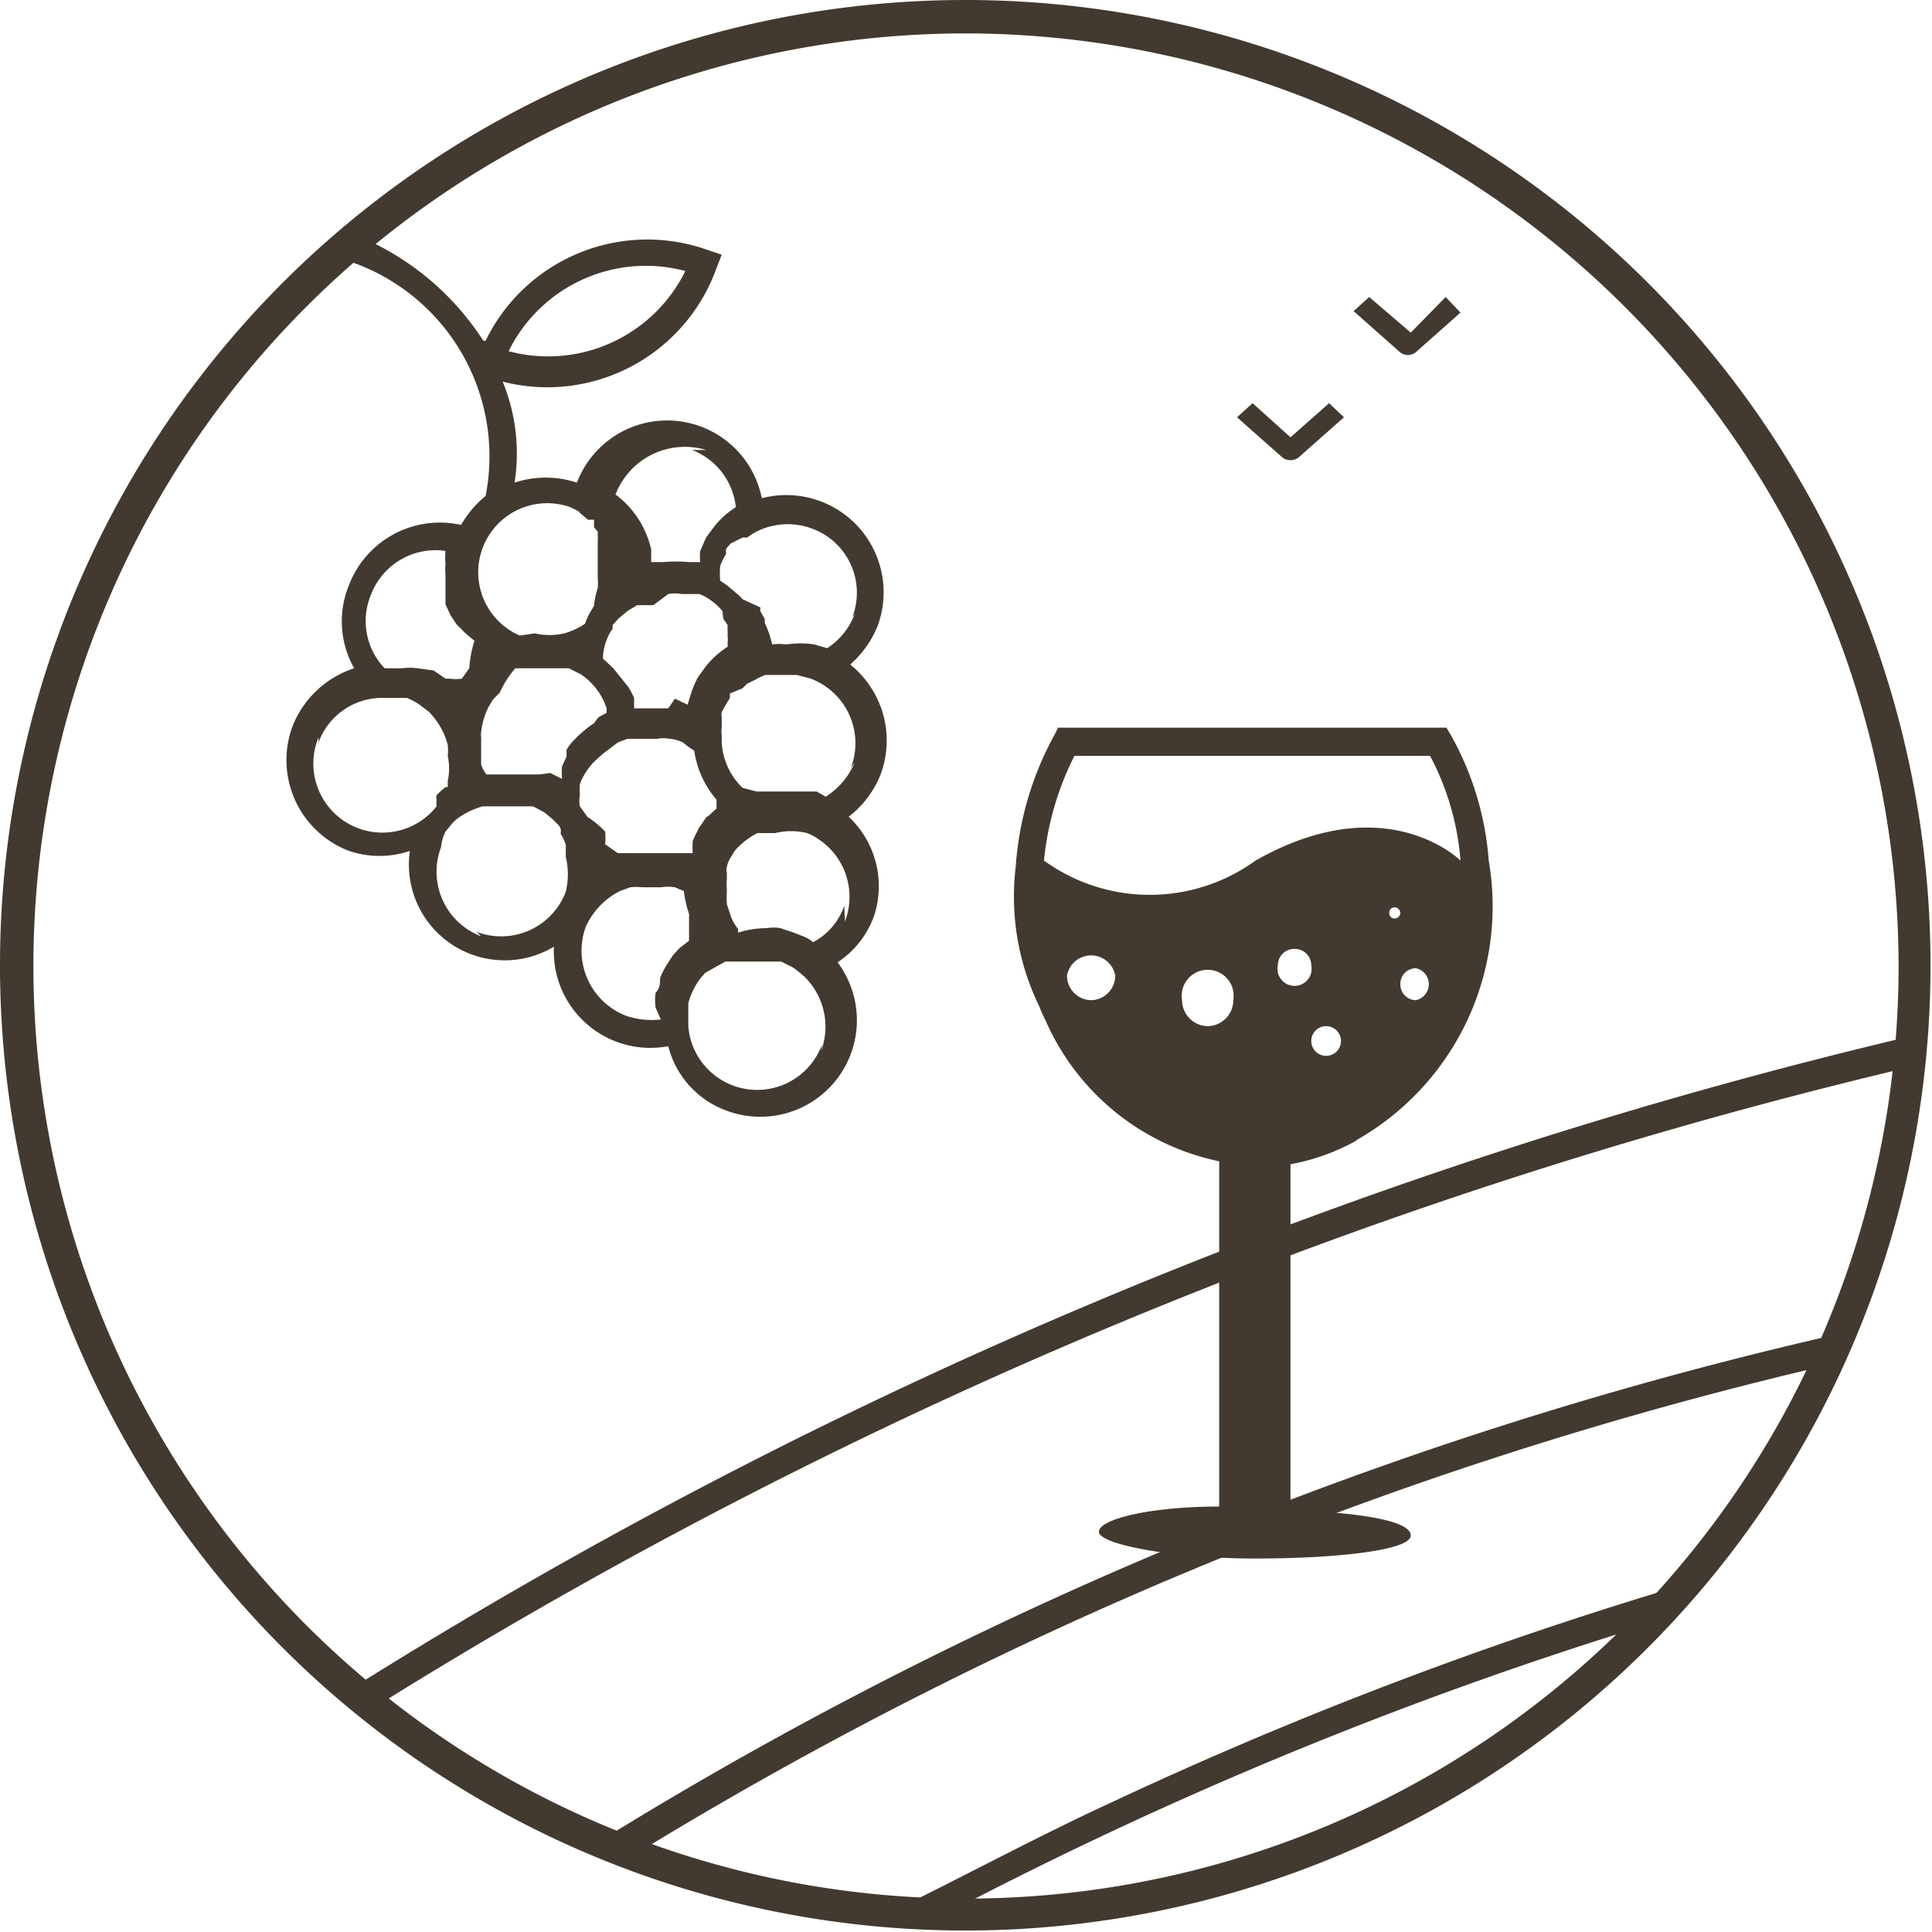 <svg xmlns="http://www.w3.org/2000/svg" viewBox="0 0 26.02 26.02">
  <defs>
    <style>
      .cls-1 {
        fill: #423930;
      }
    </style>
  </defs>
  <title>Middel 5</title>
  <g id="Laag_2" data-name="Laag 2">
    <g id="INSIDE_kapitalen" data-name="INSIDE kapitalen">
      <g>
        <path class="cls-1" d="M6.51,4.59A3.69,3.69,0,0,0,4.67,3.12l-.13.35a2.77,2.77,0,0,1,2,3.21,1.37,1.37,0,0,0-.33.39,1.31,1.31,0,0,0-1.51.81A1.28,1.28,0,0,0,4.77,9a1.34,1.34,0,0,0-.83.78,1.31,1.31,0,0,0,.76,1.68,1.28,1.28,0,0,0,.82,0,1.29,1.29,0,0,0,1.94,1.29A1.3,1.3,0,0,0,9,14.09a1.25,1.25,0,0,0,.79.87,1.3,1.3,0,0,0,1.49-2,1.25,1.25,0,0,0,.49-.62A1.28,1.28,0,0,0,11.43,11a1.35,1.35,0,0,0,.43-.57,1.31,1.31,0,0,0-.41-1.48,1.38,1.38,0,0,0,.37-.52,1.31,1.31,0,0,0-1.56-1.72,1.3,1.3,0,0,0-2.49-.21h0a1.34,1.34,0,0,0-.84,0,2.54,2.54,0,0,0-.16-1.36A2.42,2.42,0,0,0,9.65,3.61l.07-.18-.18-.06a2.42,2.42,0,0,0-3,1.22ZM7.8,6.9h0l0,0L7.92,7,8,7,8,7.1l.05.06,0,.06a.25.25,0,0,1,0,.07l0,.07,0,.07,0,.15v.2a.7.7,0,0,1,0,.14h0A1.15,1.15,0,0,0,8,8.16l0,0-.06.1,0,0a.84.84,0,0,0-.06.14h0a1,1,0,0,1-.28.13h0a.9.9,0,0,1-.4,0h0L7,8.56a.93.93,0,0,1,.65-1.74.8.8,0,0,1,.16.08ZM9.74,8.33l.06.09,0,0a.59.59,0,0,0,0,.08s0,0,0,0l0,.08a.43.43,0,0,1,0,0,.19.19,0,0,1,0,.07s0,0,0,.06h0a1.2,1.2,0,0,0-.29.26l0,0-.11.15,0,0a1.42,1.42,0,0,0-.08.18l-.06.19h0l-.17-.08L9,9.54H8.69l-.15,0h0s0,0,0,0l0-.14,0,0a1.09,1.09,0,0,0-.08-.15v0L8.26,9h0l-.14-.13h0a.7.7,0,0,1,.05-.25.53.53,0,0,1,.08-.15s0,0,0-.05l.08-.09,0,0,.12-.1h0l.13-.08.13,0H8.8L9,8H9a.55.55,0,0,1,.18,0h0l.18,0,.06,0a.79.79,0,0,1,.31.23ZM9.52,11a.86.86,0,0,0-.07.1l0,0a.33.33,0,0,0-.06.1l0,0a.75.75,0,0,0-.06.13,1,1,0,0,0,0,.16l0,0-.12,0-.08,0H8.61l-.1,0h0l-.1,0h0l-.09,0h0l-.17-.12a.86.86,0,0,0,0-.17v0A1.3,1.3,0,0,0,7.91,11h0l-.1-.14v0a.38.38,0,0,1,0-.15v0a.83.83,0,0,1,0-.15.8.8,0,0,1,.08-.16v0a1.13,1.13,0,0,1,.1-.13h0l.12-.11h0L8.32,10h0l.13-.05.07,0h.33a.48.48,0,0,1,.17,0A.51.51,0,0,1,9.2,10l.06.05.09.06a1.29,1.29,0,0,0,.3.66v.12l-.11.1,0,0Zm-2.25-.57-.17,0h0l-.16,0H6.7l-.15,0h0a.54.54,0,0,1-.07-.13v0s0,0,0-.07v-.05s0,0,0-.07,0,0,0-.06,0-.05,0-.07a.43.43,0,0,0,0-.05.25.25,0,0,1,0-.07v0a1,1,0,0,1,.1-.34l.06-.1,0,0,.09-.09v0A1.34,1.34,0,0,1,6.94,9H7l.1,0h.05l.11,0h.32l.08,0,.16.08,0,0a.88.88,0,0,1,.35.46v.06l-.11.06L8,9.74H8A1.66,1.66,0,0,0,7.7,10h0a.61.61,0,0,0-.07.1h0l0,.09v0l-.06.13a.85.85,0,0,0,0,.17v0h0l-.16-.08ZM5.18,9A.92.92,0,0,1,5,8a.93.93,0,0,1,1-.58v0a.88.88,0,0,0,0,.17H6a.86.86,0,0,0,0,.16v0l0,.17V8c0,.05,0,.09,0,.14l0,0,.07.15,0,0,.08.12,0,0,.12.12,0,0,.12.1h0A1.55,1.55,0,0,0,6.32,9l0,0-.1.14v0l0,0a.53.53,0,0,1-.16,0H6l-.16-.11,0,0L5.62,9A.76.76,0,0,0,5.42,9h0l-.2,0Zm-.89,1a.91.91,0,0,1,.82-.6H5.3l.18,0a.91.91,0,0,1,.17.09h0l.13.1a1,1,0,0,1,.25.44s0,0,0,0a.77.77,0,0,1,0,.15v0a.8.8,0,0,1,0,.34l0,.08H6l-.06.05,0,0-.06.06,0,0a.18.18,0,0,0,0,.07l0,0a.35.35,0,0,0,0,.08h0A.93.93,0,0,1,4.29,9.93Zm2.19,2.61a.93.93,0,0,1-.54-1.2A.61.61,0,0,1,6,11.2l0,0,.09-.11,0,0a.58.58,0,0,1,.12-.1h0a1.08,1.08,0,0,1,.29-.13l.07,0H7l.18,0,.15.08h0l.11.09,0,0,.06.06a.18.18,0,0,1,.05.07.16.16,0,0,1,0,.07.52.52,0,0,1,.07.15l0,.07s0,.06,0,.09a1,1,0,0,1,0,.47.93.93,0,0,1-1.2.54ZM8.9,13.73a1.07,1.07,0,0,1-.47-.05.94.94,0,0,1-.54-1.2A1,1,0,0,1,8.35,12l.14-.05h0a.76.76,0,0,1,.16,0H8.9a.59.59,0,0,1,.19,0l.12.05a1.55,1.55,0,0,0,.07.31s0,0,0,.06l0,.09,0,.08,0,.07,0,.06h0l-.13.1,0,0-.09.1,0,0-.09.14,0,0a1.19,1.19,0,0,0-.08.16c0,.07,0,.14-.06.2v0a.68.68,0,0,0,0,.2v0Zm2.17.34a.93.93,0,0,1-1.8-.25v-.17s0-.06,0-.09a.43.43,0,0,0,0-.05,1,1,0,0,1,.16-.33l0,0,.07-.08,0,0L9.68,13l.09-.05.05,0,.08,0,.1,0h.35l.17,0,.16.08.08.06.07.06h0a.94.94,0,0,1,.23,1Zm.3-1.87a.88.88,0,0,1-.42.49h0a.41.41,0,0,0-.11-.07l0,0-.15-.06-.18-.06h0a.55.55,0,0,0-.18,0h0a1.32,1.32,0,0,0-.39.06h0l0-.05,0,0a.6.6,0,0,1-.09-.15h0l-.06-.18h0a1.23,1.23,0,0,1,0-.19v0a.86.86,0,0,1,0-.16.64.64,0,0,1,0-.07.16.16,0,0,1,0-.09.41.41,0,0,1,.07-.15l0,0a.36.36,0,0,1,.07-.1l0,0a1.05,1.05,0,0,1,.27-.2l.13,0,0,0h.11a.9.9,0,0,1,.43,0,.71.71,0,0,1,.15.08h0a.93.93,0,0,1,.36,1.11Zm.14-1.93a1,1,0,0,1-.39.46h0L11,10.66l-.12,0h0l-.09,0h-.53l-.07,0,0,0h0L10,10.61l0,0A.92.92,0,0,1,9.72,10v-.1a.34.34,0,0,1,0-.1v0s0-.06,0-.08l0-.06a.19.19,0,0,1,0-.07l.05-.09.06-.1,0-.06L10,9.27l.06-.06,0,0,.12-.06a.75.75,0,0,1,.13-.06h.05l.12,0h.25l.19.05a.93.93,0,0,1,.54,1.2Zm0-2a.93.93,0,0,1-.37.46h0l-.17-.05h0a1.22,1.22,0,0,0-.38,0h0a.63.63,0,0,0-.19,0h0a1.42,1.42,0,0,0-.1-.29l0-.05-.06-.11,0-.05L10,8.07A.46.46,0,0,0,9.93,8l0,0L9.8,7.89h0l-.1-.07a1,1,0,0,1,0-.2.8.8,0,0,1,.08-.16.18.18,0,0,1,0-.07l.06-.07L10,7.24l.06,0,.09-.06a.94.94,0,0,1,.79-.06.92.92,0,0,1,.54,1.19ZM9.32,6.06a.93.93,0,0,1,.59.77h0a1.2,1.2,0,0,0-.29.26l0,0-.11.15,0,0-.08.18a.1.1,0,0,1,0,0,.83.83,0,0,0,0,.15h0l-.15,0h0a2,2,0,0,0-.35,0h0l-.16,0h0V7.54l0-.14h0a1.27,1.27,0,0,0-.48-.74,1,1,0,0,1,1.22-.6ZM6.85,4.73A2.06,2.06,0,0,1,9.23,3.65,2.06,2.06,0,0,1,6.85,4.73Z"/>
        <path class="cls-1" d="M12.73,25.78a55.18,55.18,0,0,1,9.4-3.88c.17-.17.33-.35.49-.54A55.12,55.12,0,0,0,15,24.26c-1,.46-2,1-3,1.49Q12.37,25.78,12.73,25.78Z"/>
        <path class="cls-1" d="M8.51,25a54.29,54.29,0,0,1,16-6.59c.07-.14.13-.29.19-.43A54.81,54.81,0,0,0,8.07,24.8Z"/>
        <path class="cls-1" d="M5.21,22.89A68.92,68.92,0,0,1,25.6,14.4c.06-.15.13-.3.2-.46a69.51,69.51,0,0,0-21,8.76Z"/>
        <path class="cls-1" d="M18.26,15.36a3.62,3.62,0,0,0,1.79-3.77h0a4.06,4.06,0,0,0-.51-1.69l-.06-.1H14.25l-.05.1a4.28,4.28,0,0,0-.52,1.77A3.37,3.37,0,0,0,14,13.56a1.42,1.42,0,0,0,.08.18s0,0,0,0a3.28,3.28,0,0,0,2.34,1.9v4.65c-.93,0-1.62.17-1.62.34s1,.36,2.1.36S19,20.88,19,20.68s-.69-.31-1.62-.34V15.68a2.88,2.88,0,0,0,.89-.32Zm-.4-1.14a.2.2,0,1,1,.2-.2.2.2,0,0,1-.2.2Zm.92-1.85a.07.07,0,0,1-.07-.07.07.07,0,0,1,.07-.08.08.08,0,0,1,.08.08.08.08,0,0,1-.08.07Zm.29,1.1a.21.21,0,0,1-.21-.21.21.21,0,0,1,.21-.22.22.22,0,0,1,0,.43Zm-4.37,0a.33.33,0,0,1-.33-.33.33.33,0,0,1,.65,0,.33.33,0,0,1-.32.33Zm1.57.35a.35.35,0,0,1-.35-.35.35.35,0,1,1,.69,0,.35.35,0,0,1-.34.35Zm-2.21-2.23a4,4,0,0,1,.41-1.41h4.79a3.6,3.6,0,0,1,.41,1.41s-1-1-2.76,0a2.43,2.43,0,0,1-2.85,0ZM17.21,13a.22.22,0,0,1,.23-.22.22.22,0,0,1,.22.22.23.23,0,1,1-.45,0Z"/>
        <path class="cls-1" d="M19.06,4.75l.61-.54L19.47,4,19,4.48,18.44,4l-.21.19.61.54A.17.17,0,0,0,19.06,4.75Z"/>
        <path class="cls-1" d="M17.9,5.43l-.52.46-.51-.46-.21.19.61.54a.18.18,0,0,0,.22,0l.61-.54Z"/>
        <path class="cls-1" d="M13,26A13,13,0,1,1,26,13,13,13,0,0,1,13,26ZM13,.45A12.56,12.56,0,1,0,25.57,13,12.58,12.58,0,0,0,13,.45Z"/>
      </g>
    </g>
  </g>
</svg>
